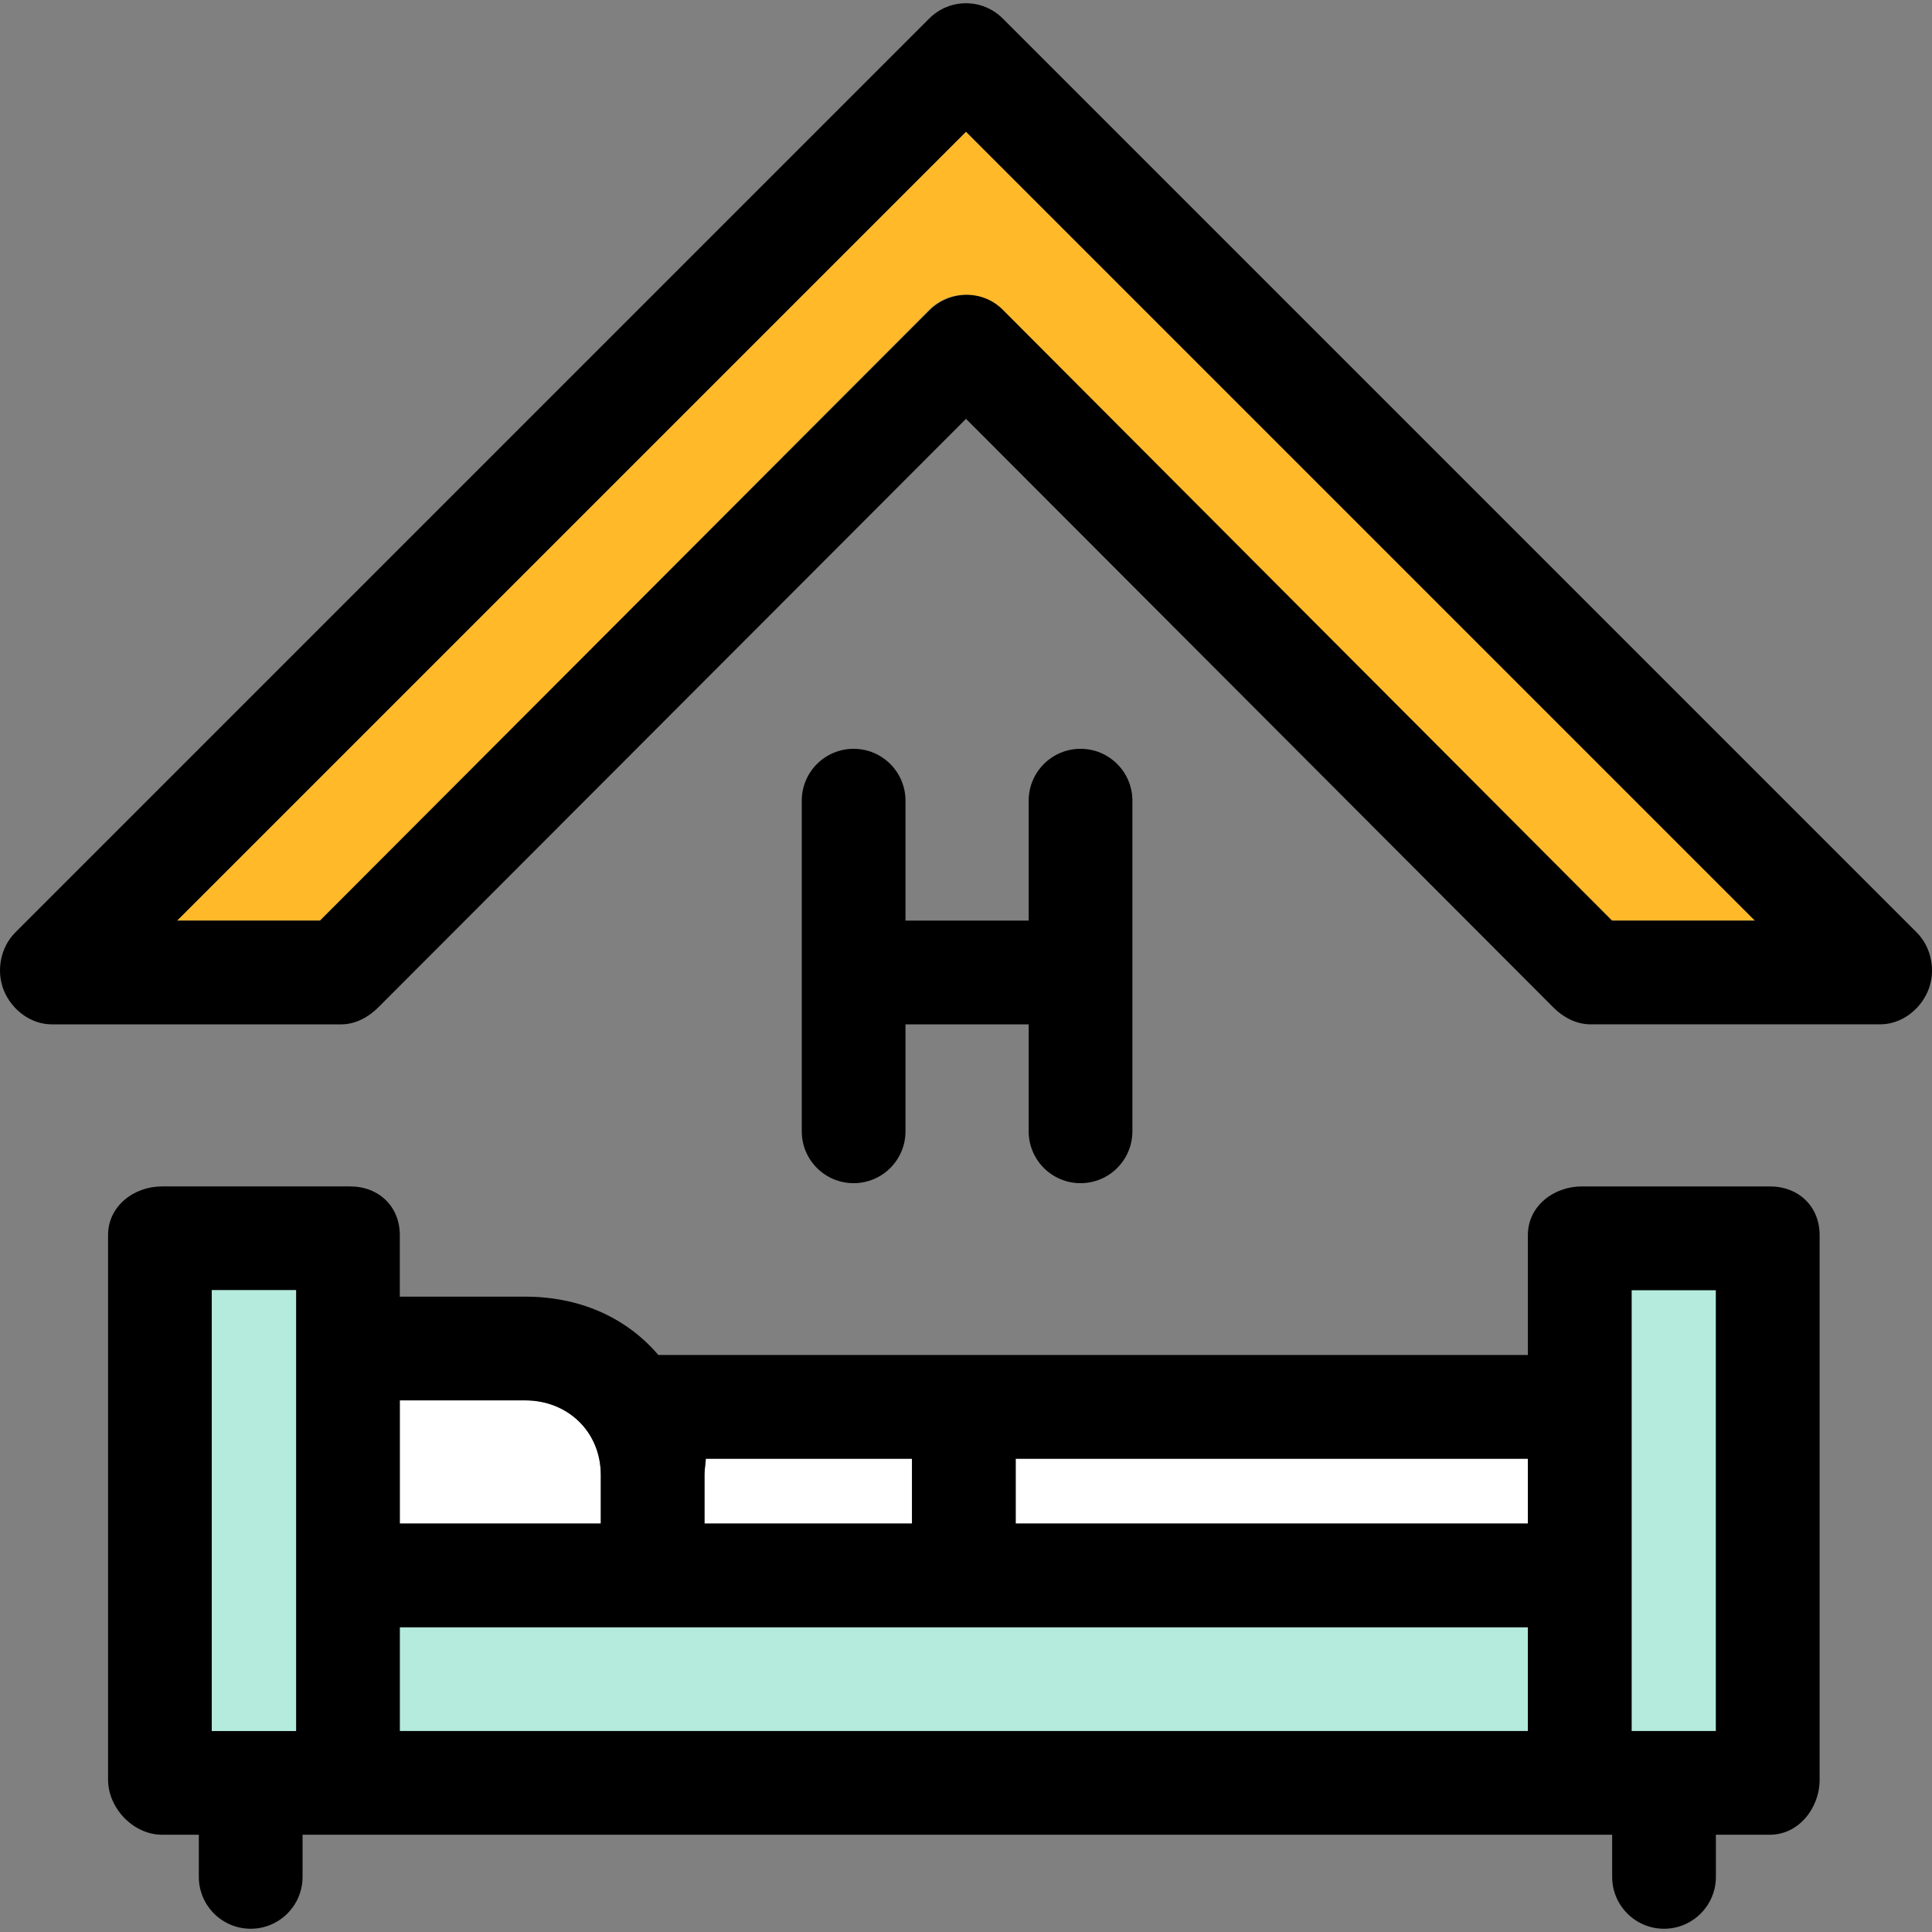 <?xml version="1.0" encoding="iso-8859-1"?>
<!-- Uploaded to: SVG Repo, www.svgrepo.com, Generator: SVG Repo Mixer Tools -->
<svg version="1.1" id="Capa_1" xmlns="http://www.w3.org/2000/svg" xmlns:xlink="http://www.w3.org/1999/xlink" 
	 viewBox="0 0 298.002 298.002" xml:space="preserve">
<rect x="0" y="0" width="298.002" height="298.002" fill="#808080" stroke="none"/>
<g>
	<path d="M131.668,115.501c-4.418,0-8,3.582-8,8v51c0,4.418,3.582,8,8,8s8-3.582,8-8v-16.5h19v16.5c0,4.418,3.582,8,8,8s8-3.582,8-8
		v-51c0-4.418-3.582-8-8-8s-8,3.582-8,8v18.5h-19v-18.5C139.668,119.083,136.086,115.501,131.668,115.501z"/>
	<rect x="156.668" y="225.001" style="fill:#FFFFFF;" width="79" height="10"/>
	<path style="fill:#FFFFFF;" d="M108.668,227.501v7.5h32v-10h-31.83C108.943,225.001,108.668,226.488,108.668,227.501z"/>
	<path style="fill:#FFFFFF;" d="M61.668,216.001v19h31v-7.5c0-6.617-5.05-11.5-11.667-11.5H61.668z"/>
	<rect x="61.668" y="251.001" style="fill:#B4EBDD;" width="174" height="16"/>
	<rect x="251.668" y="199.001" style="fill:#B4EBDD;" width="13" height="68"/>
	<path d="M273.001,183.001h-29c-4.418,0-8.333,3.082-8.333,7.5v18.5H101.544c-5.118-6-12.432-9-20.543-9H61.668v-9.5
		c0-4.418-3.249-7.5-7.667-7.5h-29c-4.418,0-8.333,3.082-8.333,7.5v84c0,4.418,3.915,8.5,8.333,8.5h5.667v6.5c0,4.418,3.582,8,8,8
		s8-3.582,8-8v-6.5h202v6.5c0,4.418,3.582,8,8,8c4.418,0,8-3.582,8-8v-6.5h8.333c4.418,0,7.667-4.082,7.667-8.5v-84
		C280.668,186.083,277.419,183.001,273.001,183.001z M235.668,235.001h-79v-10h79V235.001z M140.668,235.001h-32v-7.5
		c0-1.014,0.275-2.5,0.17-2.5h31.83V235.001z M92.668,227.501v7.5h-31v-19h19.333C87.618,216.001,92.668,220.884,92.668,227.501z
		 M45.668,267.001h-13v-68h13V267.001z M61.668,267.001v-16h174v16H61.668z M251.668,267.001v-68h13v68H251.668z"/>
	<rect x="32.668" y="199.001" style="fill:#B4EBDD;" width="13" height="68"/>
	<path style="fill:#FFB929;" d="M27.314,142.001h22.041l93.989-94.24c3.125-3.123,8.189-2.998,11.314,0.125l93.989,94.115h22.041
		L149.001,20.314L27.314,142.001z"/>
	<path d="M295.659,143.844L154.658,2.843c-3.125-3.123-8.189-3.123-11.314,0L2.343,143.844c-2.288,2.288-2.972,5.98-1.733,8.969
		c1.238,2.989,4.155,5.188,7.391,5.188h44.668c2.122,0,4.156-1.093,5.657-2.593l90.676-90.802l90.676,90.864
		c1.501,1.5,3.535,2.53,5.657,2.53h44.668c3.235,0,6.152-2.199,7.391-5.188C298.631,149.824,297.947,146.132,295.659,143.844z
		 M248.648,142.001l-93.989-94.24c-3.125-3.123-8.189-2.998-11.314,0.125l-93.989,94.115H27.314L149.001,20.314l121.687,121.687
		H248.648z"/>
</g>
</svg>